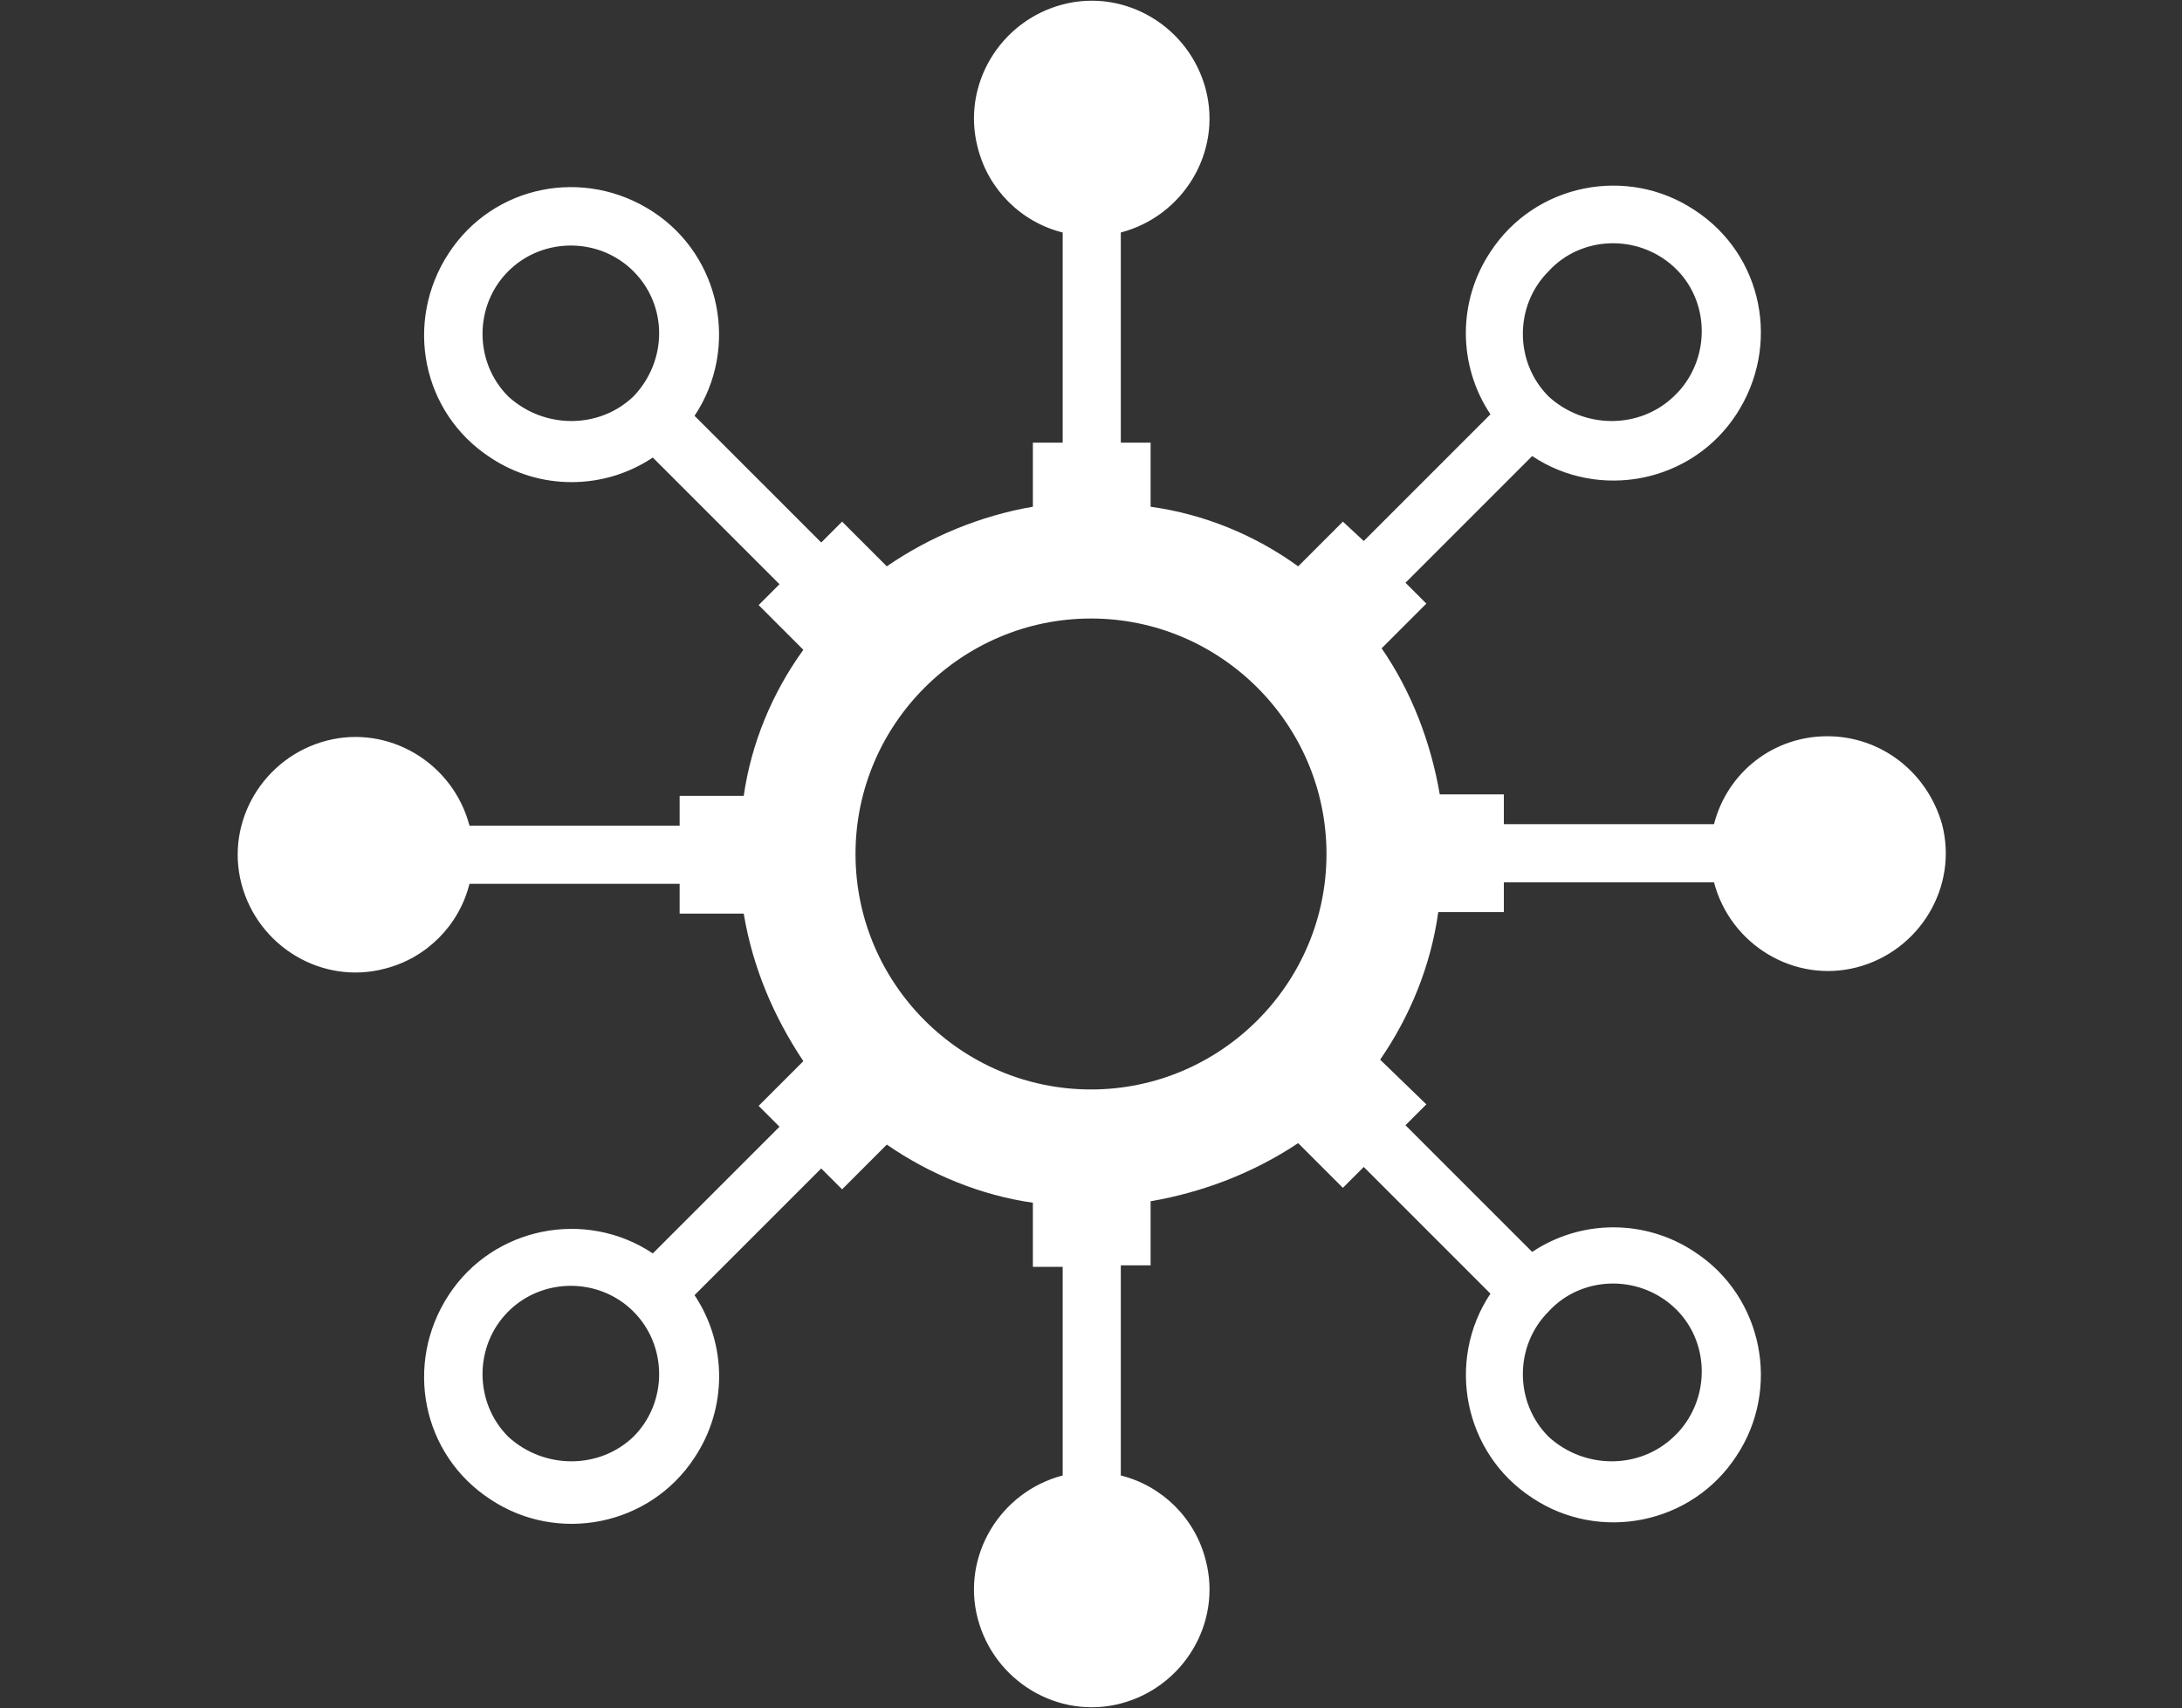 <?xml version="1.0" encoding="utf-8"?>
<!-- Generator: Adobe Illustrator 25.3.1, SVG Export Plug-In . SVG Version: 6.00 Build 0)  -->
<svg version="1.1" id="Camada_1" xmlns="http://www.w3.org/2000/svg" xmlns:xlink="http://www.w3.org/1999/xlink" x="0px" y="0px"
	 viewBox="0 0 146.4 114.6" style="enable-background:new 0 0 146.4 114.6;" xml:space="preserve">
<rect x="0" y="0" width="146.4" height="114.6" fill="#333333" stroke="none"/>
<style type="text/css">
	.st0{fill:#FFFFFF;}
</style>
<path class="st0" d="M122.6,49.4c-3.6,0-6.7,2.4-7.6,5.9h-14.1v-2h-4.3c-0.6-3.5-1.9-6.9-3.9-9.8l3-3l-1.4-1.4l8.5-8.5
	c4.5,3,10.7,1.8,13.7-2.8s1.8-10.7-2.8-13.7c-4.5-3-10.7-1.8-13.7,2.8c-2.2,3.3-2.2,7.6,0,10.9l-8.5,8.5L90.1,35l-3,3
	c-2.9-2.1-6.3-3.5-9.9-4v-4.3h-2V15.6c4.2-1.1,6.8-5.4,5.7-9.6s-5.4-6.8-9.6-5.7c-4.2,1.1-6.8,5.4-5.7,9.6c0.7,2.8,2.9,5,5.7,5.7
	v14.1h-2V34c-3.5,0.6-6.9,2-9.8,4l-3-3l-1.4,1.4l-8.5-8.5c3-4.5,1.8-10.7-2.8-13.7s-10.7-1.8-13.7,2.8s-1.8,10.7,2.8,13.7
	c3.3,2.2,7.6,2.2,10.9,0l8.5,8.5l-1.4,1.4l3,3c-2.1,2.9-3.5,6.3-4,9.8h-4.3v2H31.5c-1.1-4.2-5.4-6.8-9.6-5.7
	c-4.2,1.1-6.8,5.4-5.7,9.6s5.4,6.8,9.6,5.7c2.8-0.7,5-2.9,5.7-5.7h14.1v2h4.3c0.6,3.6,2,6.9,4,9.9l-3,3l1.4,1.4l-8.5,8.5
	c-4.5-3-10.7-1.8-13.7,2.8s-1.8,10.7,2.8,13.7c4.5,3,10.7,1.8,13.7-2.8c2.2-3.3,2.2-7.6,0-10.9l8.5-8.5l1.4,1.4l3-3
	c2.9,2,6.3,3.4,9.8,3.9v4.3h2V99c-4.2,1.1-6.8,5.4-5.7,9.6s5.4,6.8,9.6,5.7c4.2-1.1,6.8-5.4,5.7-9.6c-0.7-2.8-2.9-5-5.7-5.7V84.9h2
	v-4.3c3.5-0.6,6.9-1.9,9.9-3.9l3,3l1.4-1.4l8.5,8.5c-3,4.5-1.8,10.7,2.8,13.7c4.5,3,10.7,1.8,13.7-2.8c3-4.5,1.8-10.7-2.8-13.7
	c-3.3-2.2-7.6-2.2-10.9,0l-8.5-8.5l1.4-1.4l-3.1-3c2-2.9,3.4-6.3,3.9-9.9h4.4v-2h14.1c1.1,4.2,5.4,6.8,9.6,5.7
	c4.2-1.1,6.8-5.4,5.7-9.6C129.3,51.8,126.2,49.4,122.6,49.4z M103.9,18.2c2.2-2.4,6-2.5,8.4-0.3c2.4,2.2,2.5,6,0.3,8.4
	c-0.1,0.1-0.2,0.2-0.3,0.3c-2.3,2.2-6,2.2-8.4,0C101.6,24.3,101.6,20.5,103.9,18.2z M42.5,26.6c-2.3,2.2-6,2.2-8.4,0
	c-2.3-2.3-2.3-6.1,0-8.4c2.3-2.3,6.1-2.3,8.4,0S44.8,24.2,42.5,26.6C42.5,26.6,42.5,26.6,42.5,26.6z M42.5,96.4
	c-2.3,2.2-6,2.2-8.4,0c-2.3-2.3-2.3-6.1,0-8.4c2.3-2.3,6.1-2.3,8.4,0C44.8,90.3,44.8,94.1,42.5,96.4C42.5,96.4,42.5,96.4,42.5,96.4z
	 M73.2,73.1c-8.7,0-15.8-7.1-15.8-15.8s7.1-15.8,15.8-15.8S89,48.6,89,57.3S81.9,73.1,73.2,73.1z M103.9,88c2.2-2.4,6-2.5,8.4-0.3
	c2.4,2.2,2.5,6,0.3,8.4c-0.1,0.1-0.2,0.2-0.3,0.3c-2.3,2.2-6,2.2-8.4,0C101.6,94.1,101.6,90.3,103.9,88z"/>
</svg>
